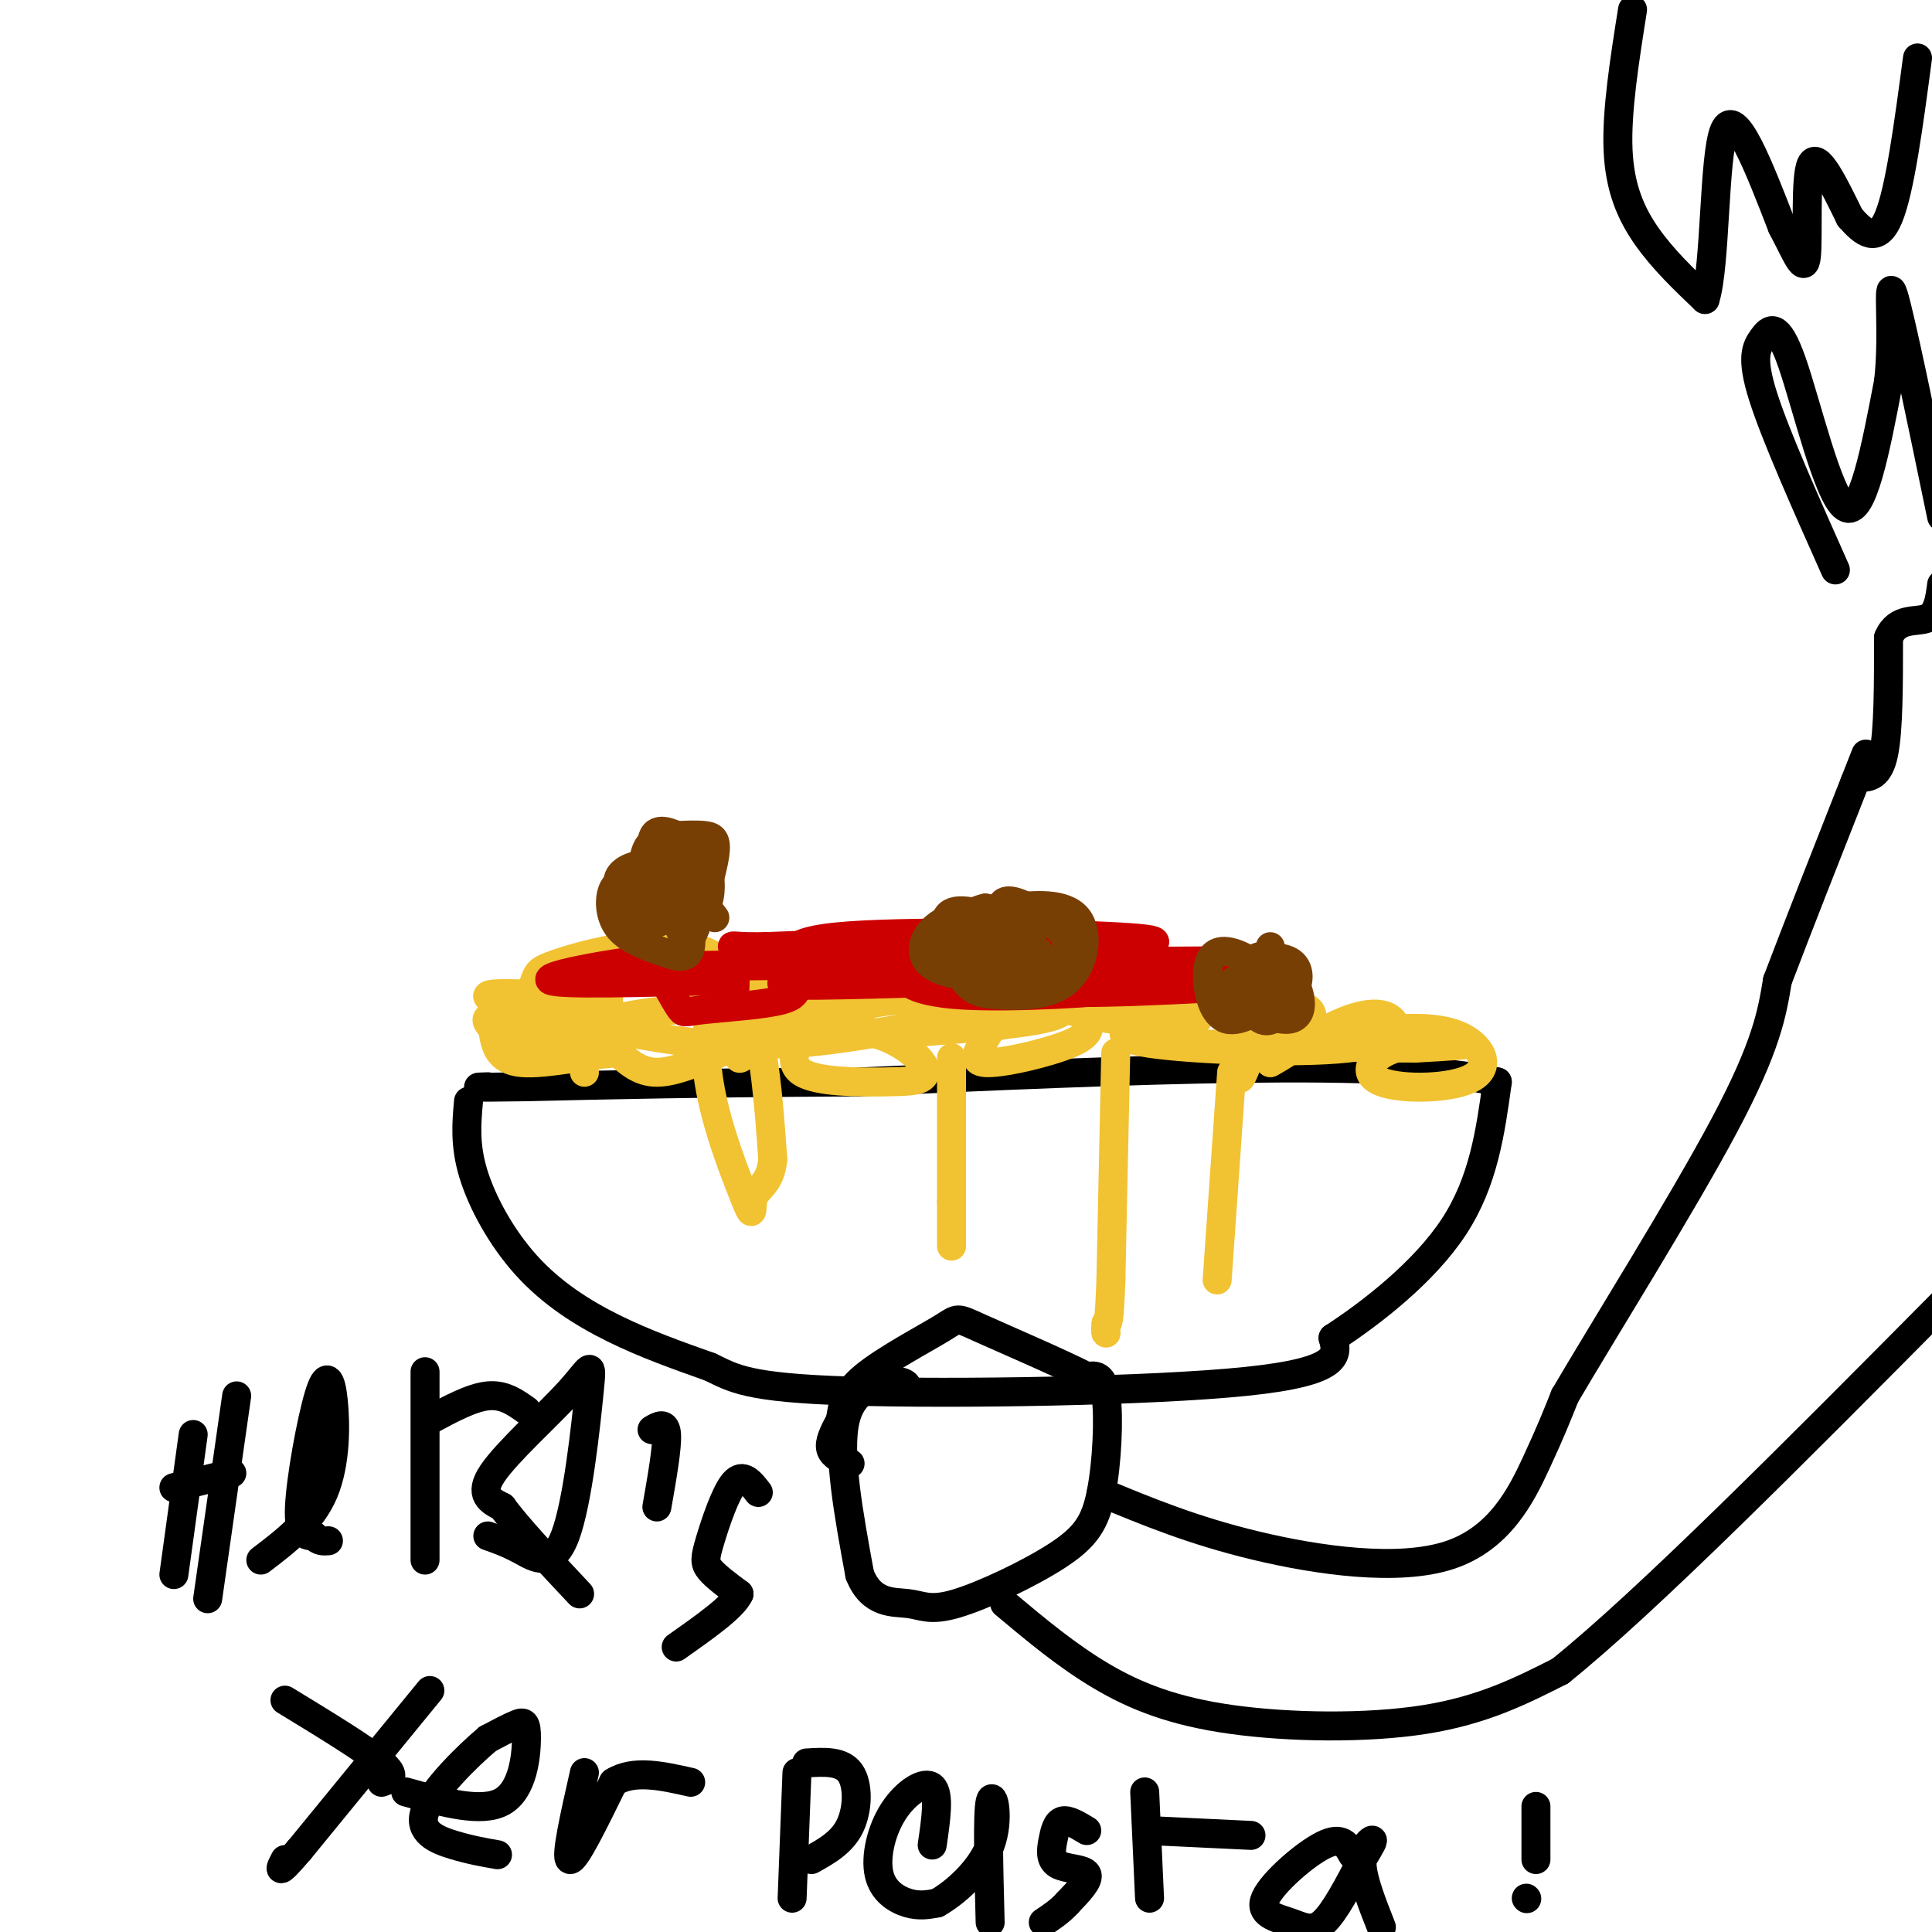 <svg viewBox='0 0 400 400' version='1.1' xmlns='http://www.w3.org/2000/svg' xmlns:xlink='http://www.w3.org/1999/xlink'><g fill='none' stroke='#000000' stroke-width='6' stroke-linecap='round' stroke-linejoin='round'><path d='M97,228c-0.405,4.530 -0.810,9.060 1,15c1.810,5.940 5.833,13.292 11,19c5.167,5.708 11.476,9.774 18,13c6.524,3.226 13.262,5.613 20,8'/><path d='M147,283c4.988,2.381 7.458,4.333 29,5c21.542,0.667 62.155,0.048 82,-2c19.845,-2.048 18.923,-5.524 18,-9'/><path d='M276,277c7.956,-5.178 18.844,-13.622 25,-23c6.156,-9.378 7.578,-19.689 9,-30'/><path d='M310,224c-20.500,-5.000 -76.250,-2.500 -132,0'/><path d='M178,224c-33.500,0.167 -51.250,0.583 -69,1'/><path d='M109,225c-12.833,0.167 -10.417,0.083 -8,0'/></g>
<g fill='none' stroke='#f1c232' stroke-width='6' stroke-linecap='round' stroke-linejoin='round'><path d='M121,222c-0.493,-2.084 -0.985,-4.168 -1,-6c-0.015,-1.832 0.449,-3.414 7,-5c6.551,-1.586 19.189,-3.178 24,-1c4.811,2.178 1.795,8.125 2,9c0.205,0.875 3.630,-3.321 7,-5c3.370,-1.679 6.685,-0.839 10,0'/><path d='M170,214c3.524,-0.243 7.332,-0.849 11,0c3.668,0.849 7.194,3.155 9,5c1.806,1.845 1.892,3.229 1,4c-0.892,0.771 -2.761,0.928 -8,1c-5.239,0.072 -13.847,0.060 -17,-2c-3.153,-2.060 -0.851,-6.169 1,-9c1.851,-2.831 3.250,-4.386 10,-6c6.750,-1.614 18.850,-3.288 25,-4c6.150,-0.712 6.348,-0.461 10,1c3.652,1.461 10.758,4.132 7,6c-3.758,1.868 -18.379,2.934 -33,4'/><path d='M186,214c-7.646,0.138 -10.263,-1.518 -11,-3c-0.737,-1.482 0.404,-2.789 11,-4c10.596,-1.211 30.646,-2.324 26,0c-4.646,2.324 -33.988,8.087 -47,9c-13.012,0.913 -9.696,-3.023 -9,-6c0.696,-2.977 -1.230,-4.993 3,-6c4.230,-1.007 14.615,-1.003 25,-1'/><path d='M184,203c8.813,-0.559 18.344,-1.457 26,0c7.656,1.457 13.437,5.269 15,8c1.563,2.731 -1.092,4.380 -6,6c-4.908,1.620 -12.069,3.212 -15,3c-2.931,-0.212 -1.634,-2.228 0,-5c1.634,-2.772 3.603,-6.300 16,-8c12.397,-1.700 35.222,-1.573 45,0c9.778,1.573 6.508,4.592 4,7c-2.508,2.408 -4.254,4.204 -6,6'/><path d='M263,220c1.604,-0.726 8.613,-5.539 14,-8c5.387,-2.461 9.154,-2.568 11,-1c1.846,1.568 1.773,4.812 -9,6c-10.773,1.188 -32.247,0.320 -41,-1c-8.753,-1.320 -4.787,-3.091 -1,-4c3.787,-0.909 7.393,-0.954 11,-1'/><path d='M248,211c0.003,0.470 -5.488,2.145 -18,0c-12.512,-2.145 -32.044,-8.111 -43,-11c-10.956,-2.889 -13.334,-2.701 -16,0c-2.666,2.701 -5.619,7.915 -10,11c-4.381,3.085 -10.191,4.043 -16,5'/><path d='M145,216c-13.111,-1.222 -37.889,-6.778 -43,-9c-5.111,-2.222 9.444,-1.111 24,0'/><path d='M126,207c0.103,2.354 -11.641,8.239 -16,8c-4.359,-0.239 -1.334,-6.602 0,-10c1.334,-3.398 0.976,-3.830 4,-5c3.024,-1.170 9.429,-3.076 16,-4c6.571,-0.924 13.308,-0.864 18,2c4.692,2.864 7.341,8.533 9,16c1.659,7.467 2.330,16.734 3,26'/><path d='M160,240c-0.507,5.360 -3.276,5.761 -4,8c-0.724,2.239 0.597,6.315 -3,-3c-3.597,-9.315 -12.110,-32.021 -2,-41c10.110,-8.979 38.844,-4.232 52,-2c13.156,2.232 10.734,1.947 10,3c-0.734,1.053 0.219,3.444 -1,5c-1.219,1.556 -4.609,2.278 -8,3'/><path d='M204,213c-0.387,-0.488 2.647,-3.209 14,-5c11.353,-1.791 31.026,-2.651 40,-3c8.974,-0.349 7.251,-0.186 5,4c-2.251,4.186 -5.029,12.396 -6,14c-0.971,1.604 -0.135,-3.399 4,-6c4.135,-2.601 11.567,-2.801 19,-3'/><path d='M280,214c7.151,-0.965 15.527,-1.877 21,0c5.473,1.877 8.041,6.544 4,9c-4.041,2.456 -14.691,2.699 -19,1c-4.309,-1.699 -2.275,-5.342 3,-7c5.275,-1.658 13.793,-1.331 15,-1c1.207,0.331 -4.896,0.665 -11,1'/><path d='M293,217c-10.167,0.000 -30.083,-0.500 -50,-1'/><path d='M149,218c-4.750,2.000 -9.500,4.000 -13,4c-3.500,0.000 -5.750,-2.000 -8,-4'/><path d='M128,218c-5.422,0.133 -14.978,2.467 -20,2c-5.022,-0.467 -5.511,-3.733 -6,-7'/><path d='M102,213c-1.432,-1.668 -2.011,-2.339 1,-3c3.011,-0.661 9.611,-1.311 11,0c1.389,1.311 -2.434,4.584 -5,6c-2.566,1.416 -3.876,0.976 -3,0c0.876,-0.976 3.938,-2.488 7,-4'/><path d='M113,212c1.167,-0.667 0.583,-0.333 0,0'/><path d='M197,219c0.000,0.000 0.000,30.000 0,30'/><path d='M197,249c0.000,6.500 0.000,7.750 0,9'/><path d='M231,218c0.000,0.000 -1.000,47.000 -1,47'/><path d='M230,265c-0.333,9.333 -0.667,9.167 -1,9'/><path d='M229,274c-0.167,1.833 -0.083,1.917 0,2'/><path d='M255,222c0.000,0.000 -3.000,43.000 -3,43'/></g>
<g fill='none' stroke='#cc0000' stroke-width='6' stroke-linecap='round' stroke-linejoin='round'><path d='M152,208c0.229,-4.582 0.459,-9.165 0,-11c-0.459,-1.835 -1.606,-0.923 5,-1c6.606,-0.077 20.967,-1.144 29,0c8.033,1.144 9.740,4.500 6,6c-3.740,1.500 -12.926,1.143 -12,1c0.926,-0.143 11.963,-0.071 23,0'/><path d='M203,203c-4.886,0.297 -28.601,1.039 -37,1c-8.399,-0.039 -1.484,-0.859 -1,-3c0.484,-2.141 -5.464,-5.601 8,-7c13.464,-1.399 46.341,-0.736 59,0c12.659,0.736 5.101,1.544 2,3c-3.101,1.456 -1.743,3.559 -5,5c-3.257,1.441 -11.128,2.221 -19,3'/><path d='M210,205c3.236,0.330 20.826,-0.344 20,0c-0.826,0.344 -20.069,1.708 -31,1c-10.931,-0.708 -13.552,-3.488 -9,-5c4.552,-1.512 16.276,-1.756 28,-2'/><path d='M218,199c10.935,-0.976 24.271,-2.416 20,-1c-4.271,1.416 -26.150,5.689 -22,7c4.150,1.311 34.329,-0.340 43,-1c8.671,-0.660 -4.164,-0.330 -17,0'/><path d='M242,204c-7.584,0.437 -18.043,1.530 -22,1c-3.957,-0.530 -1.411,-2.681 0,-4c1.411,-1.319 1.689,-1.805 5,-2c3.311,-0.195 9.656,-0.097 16,0'/><path d='M241,199c8.044,-0.044 20.156,-0.156 6,0c-14.156,0.156 -54.578,0.578 -95,1'/><path d='M152,200c-18.418,0.188 -16.963,0.158 -11,0c5.963,-0.158 16.433,-0.445 21,0c4.567,0.445 3.229,1.622 3,3c-0.229,1.378 0.650,2.957 -3,4c-3.650,1.043 -11.829,1.550 -16,2c-4.171,0.450 -4.335,0.843 -5,0c-0.665,-0.843 -1.833,-2.921 -3,-5'/><path d='M138,204c-0.710,-1.555 -0.984,-2.943 -1,-4c-0.016,-1.057 0.226,-1.785 -6,-1c-6.226,0.785 -18.922,3.081 -17,4c1.922,0.919 18.461,0.459 35,0'/></g>
<g fill='none' stroke='#783f04' stroke-width='6' stroke-linecap='round' stroke-linejoin='round'><path d='M148,190c-4.293,-5.585 -8.587,-11.171 -10,-14c-1.413,-2.829 0.054,-2.903 2,-3c1.946,-0.097 4.370,-0.219 6,0c1.630,0.219 2.466,0.777 2,4c-0.466,3.223 -2.233,9.112 -4,15'/><path d='M144,192c-1.108,3.099 -1.879,3.347 -3,1c-1.121,-2.347 -2.593,-7.289 -3,-10c-0.407,-2.711 0.252,-3.191 2,-4c1.748,-0.809 4.586,-1.949 6,0c1.414,1.949 1.404,6.985 0,9c-1.404,2.015 -4.202,1.007 -7,0'/><path d='M139,188c-2.293,-3.091 -4.526,-10.817 -4,-14c0.526,-3.183 3.811,-1.822 7,0c3.189,1.822 6.282,4.106 5,7c-1.282,2.894 -6.938,6.398 -10,7c-3.062,0.602 -3.531,-1.699 -4,-4'/><path d='M133,184c-0.425,-3.749 0.513,-11.120 3,-9c2.487,2.120 6.523,13.731 7,19c0.477,5.269 -2.604,4.196 -6,3c-3.396,-1.196 -7.107,-2.514 -9,-5c-1.893,-2.486 -1.970,-6.139 -1,-8c0.970,-1.861 2.985,-1.931 5,-2'/><path d='M132,182c2.041,0.398 4.645,2.394 6,4c1.355,1.606 1.463,2.823 0,4c-1.463,1.177 -4.497,2.313 -6,1c-1.503,-1.313 -1.475,-5.073 -1,-8c0.475,-2.927 1.397,-5.019 4,-5c2.603,0.019 6.887,2.148 8,4c1.113,1.852 -0.943,3.426 -3,5'/><path d='M140,187c-1.967,1.019 -5.383,1.067 -8,0c-2.617,-1.067 -4.435,-3.249 -4,-5c0.435,-1.751 3.124,-3.072 6,-3c2.876,0.072 5.938,1.536 9,3'/><path d='M207,189c0.217,-1.674 0.434,-3.348 4,-2c3.566,1.348 10.480,5.718 10,9c-0.480,3.282 -8.356,5.478 -15,6c-6.644,0.522 -12.058,-0.629 -14,-3c-1.942,-2.371 -0.412,-5.963 3,-8c3.412,-2.037 8.706,-2.518 14,-3'/><path d='M209,188c5.260,-0.748 11.409,-1.117 14,2c2.591,3.117 1.625,9.719 -2,13c-3.625,3.281 -9.910,3.240 -14,3c-4.090,-0.240 -5.986,-0.680 -8,-4c-2.014,-3.320 -4.147,-9.520 -3,-12c1.147,-2.480 5.573,-1.240 10,0'/><path d='M206,190c1.798,1.798 1.292,6.292 1,7c-0.292,0.708 -0.369,-2.369 1,-3c1.369,-0.631 4.185,1.185 7,3'/><path d='M215,197c-1.167,0.333 -7.583,-0.333 -14,-1'/><path d='M201,196c-1.345,0.607 2.292,2.625 6,2c3.708,-0.625 7.488,-3.893 7,-6c-0.488,-2.107 -5.244,-3.054 -10,-4'/><path d='M204,188c-3.644,0.711 -7.756,4.489 -8,6c-0.244,1.511 3.378,0.756 7,0'/><path d='M203,194c1.833,0.333 2.917,1.167 4,2'/><path d='M263,196c-1.387,4.399 -2.774,8.798 -4,10c-1.226,1.202 -2.292,-0.792 -2,-3c0.292,-2.208 1.940,-4.631 4,-5c2.060,-0.369 4.530,1.315 7,3'/><path d='M268,201c1.135,1.433 0.471,3.515 -1,6c-1.471,2.485 -3.751,5.373 -6,4c-2.249,-1.373 -4.469,-7.007 -3,-10c1.469,-2.993 6.626,-3.344 9,-2c2.374,1.344 1.964,4.384 1,6c-0.964,1.616 -2.482,1.808 -4,2'/><path d='M264,207c-2.615,1.663 -7.151,4.821 -10,4c-2.849,-0.821 -4.011,-5.622 -4,-9c0.011,-3.378 1.195,-5.332 4,-5c2.805,0.332 7.230,2.952 7,5c-0.230,2.048 -5.115,3.524 -10,5'/><path d='M251,207c0.514,-1.089 6.797,-6.313 11,-7c4.203,-0.687 6.324,3.161 7,6c0.676,2.839 -0.093,4.668 -2,5c-1.907,0.332 -4.954,-0.834 -8,-2'/><path d='M259,209c-1.733,-0.889 -2.067,-2.111 -1,-3c1.067,-0.889 3.533,-1.444 6,-2'/></g>
<g fill='none' stroke='#000000' stroke-width='6' stroke-linecap='round' stroke-linejoin='round'><path d='M188,288c-0.089,-1.022 -0.178,-2.044 -3,-2c-2.822,0.044 -8.378,1.156 -10,8c-1.622,6.844 0.689,19.422 3,32'/><path d='M178,326c2.427,6.181 6.993,5.635 10,6c3.007,0.365 4.455,1.642 10,0c5.545,-1.642 15.187,-6.203 21,-10c5.813,-3.797 7.796,-6.830 9,-13c1.204,-6.170 1.630,-15.477 1,-20c-0.630,-4.523 -2.315,-4.261 -4,-4'/><path d='M225,285c-5.356,-2.753 -16.745,-7.635 -22,-10c-5.255,-2.365 -4.376,-2.214 -8,0c-3.624,2.214 -11.750,6.490 -16,10c-4.250,3.510 -4.625,6.255 -5,9'/><path d='M174,294c-1.400,2.600 -2.400,4.600 -2,6c0.400,1.400 2.200,2.200 4,3'/><path d='M228,309c9.500,3.940 19.000,7.881 32,11c13.000,3.119 29.500,5.417 40,2c10.500,-3.417 15.000,-12.548 18,-19c3.000,-6.452 4.500,-10.226 6,-14'/><path d='M324,289c7.778,-13.289 24.222,-39.511 33,-56c8.778,-16.489 9.889,-23.244 11,-30'/><path d='M368,203c4.500,-11.833 10.250,-26.417 16,-41'/><path d='M384,162c3.000,-7.667 2.500,-6.333 2,-5'/><path d='M208,332c6.423,5.381 12.845,10.762 20,15c7.155,4.238 15.042,7.333 27,9c11.958,1.667 27.988,1.905 40,0c12.012,-1.905 20.006,-5.952 28,-10'/><path d='M323,346c17.833,-14.333 48.417,-45.167 79,-76'/><path d='M385,161c2.000,-0.083 4.000,-0.167 5,-5c1.000,-4.833 1.000,-14.417 1,-24'/><path d='M391,132c1.800,-4.311 5.800,-3.089 8,-4c2.200,-0.911 2.600,-3.956 3,-7'/><path d='M40,297c0.000,0.000 -4.000,29.000 -4,29'/><path d='M36,308c0.000,0.000 12.000,-3.000 12,-3'/><path d='M49,289c0.000,0.000 -6.000,42.000 -6,42'/><path d='M54,323c5.214,-3.970 10.427,-7.939 13,-14c2.573,-6.061 2.504,-14.212 2,-19c-0.504,-4.788 -1.443,-6.212 -3,-1c-1.557,5.212 -3.730,17.061 -4,23c-0.270,5.939 1.365,5.970 3,6'/><path d='M65,318c1.000,1.167 2.000,1.083 3,1'/><path d='M88,284c0.000,0.000 0.000,39.000 0,39'/><path d='M89,294c4.333,-2.333 8.667,-4.667 12,-5c3.333,-0.333 5.667,1.333 8,3'/><path d='M101,318c2.088,0.731 4.177,1.462 7,3c2.823,1.538 6.381,3.885 9,-3c2.619,-6.885 4.300,-23.000 5,-30c0.700,-7.000 0.419,-4.885 -4,0c-4.419,4.885 -12.977,12.538 -16,17c-3.023,4.462 -0.512,5.731 2,7'/><path d='M104,312c3.000,4.167 9.500,11.083 16,18'/><path d='M135,296c1.417,-0.833 2.833,-1.667 3,1c0.167,2.667 -0.917,8.833 -2,15'/><path d='M157,309c-1.583,-2.054 -3.167,-4.107 -5,-2c-1.833,2.107 -3.917,8.375 -5,12c-1.083,3.625 -1.167,4.607 0,6c1.167,1.393 3.583,3.196 6,5'/><path d='M153,330c-1.167,2.667 -7.083,6.833 -13,11'/><path d='M59,352c8.333,5.083 16.667,10.167 20,13c3.333,2.833 1.667,3.417 0,4'/><path d='M89,350c0.000,0.000 -27.000,33.000 -27,33'/><path d='M62,383c-5.000,5.833 -4.000,3.917 -3,2'/><path d='M84,371c7.863,2.208 15.726,4.417 20,2c4.274,-2.417 4.958,-9.458 5,-13c0.042,-3.542 -0.560,-3.583 -2,-3c-1.440,0.583 -3.720,1.792 -6,3'/><path d='M101,360c-4.119,3.464 -11.417,10.625 -13,15c-1.583,4.375 2.548,5.964 6,7c3.452,1.036 6.226,1.518 9,2'/><path d='M121,367c-2.000,8.833 -4.000,17.667 -3,18c1.000,0.333 5.000,-7.833 9,-16'/><path d='M127,369c4.167,-2.667 10.083,-1.333 16,0'/><path d='M165,367c0.000,0.000 -1.000,26.000 -1,26'/><path d='M167,365c3.622,-0.222 7.244,-0.444 9,2c1.756,2.444 1.644,7.556 0,11c-1.644,3.444 -4.822,5.222 -8,7'/><path d='M193,382c0.777,-5.292 1.553,-10.584 0,-12c-1.553,-1.416 -5.437,1.043 -8,5c-2.563,3.957 -3.805,9.411 -3,13c0.805,3.589 3.659,5.311 6,6c2.341,0.689 4.171,0.344 6,0'/><path d='M194,394c3.417,-1.881 8.958,-6.583 11,-12c2.042,-5.417 0.583,-11.548 0,-9c-0.583,2.548 -0.292,13.774 0,25'/><path d='M225,379c-1.911,-1.153 -3.821,-2.306 -5,-2c-1.179,0.306 -1.625,2.072 -2,4c-0.375,1.928 -0.678,4.019 1,5c1.678,0.981 5.337,0.852 6,2c0.663,1.148 -1.668,3.574 -4,6'/><path d='M221,394c-1.500,1.667 -3.250,2.833 -5,4'/><path d='M237,371c0.000,0.000 1.000,22.000 1,22'/><path d='M238,379c0.000,0.000 21.000,1.000 21,1'/><path d='M280,384c-1.069,-1.960 -2.137,-3.920 -6,-2c-3.863,1.920 -10.520,7.721 -12,11c-1.480,3.279 2.217,4.037 5,5c2.783,0.963 4.652,2.132 7,0c2.348,-2.132 5.174,-7.566 8,-13'/><path d='M282,385c1.857,-3.060 2.500,-4.208 2,-4c-0.500,0.208 -2.143,1.774 -2,5c0.143,3.226 2.071,8.113 4,13'/><path d='M318,374c0.000,0.000 0.000,11.000 0,11'/><path d='M316,393c0.000,0.000 0.100,0.100 0.1,0.1'/><path d='M338,2c-1.667,10.533 -3.333,21.067 -3,29c0.333,7.933 2.667,13.267 6,18c3.333,4.733 7.667,8.867 12,13'/><path d='M353,62c2.222,-6.644 1.778,-29.756 4,-35c2.222,-5.244 7.111,7.378 12,20'/><path d='M369,47c3.024,5.714 4.583,10.000 5,6c0.417,-4.000 -0.310,-16.286 1,-19c1.310,-2.714 4.655,4.143 8,11'/><path d='M383,45c2.756,3.178 5.644,5.622 8,0c2.356,-5.622 4.178,-19.311 6,-33'/><path d='M380,118c-6.231,-13.986 -12.463,-27.971 -15,-36c-2.537,-8.029 -1.381,-10.100 0,-12c1.381,-1.900 2.987,-3.627 6,5c3.013,8.627 7.432,27.608 11,30c3.568,2.392 6.284,-11.804 9,-26'/><path d='M391,79c1.178,-10.089 -0.378,-22.311 1,-18c1.378,4.311 5.689,25.156 10,46'/></g>
</svg>